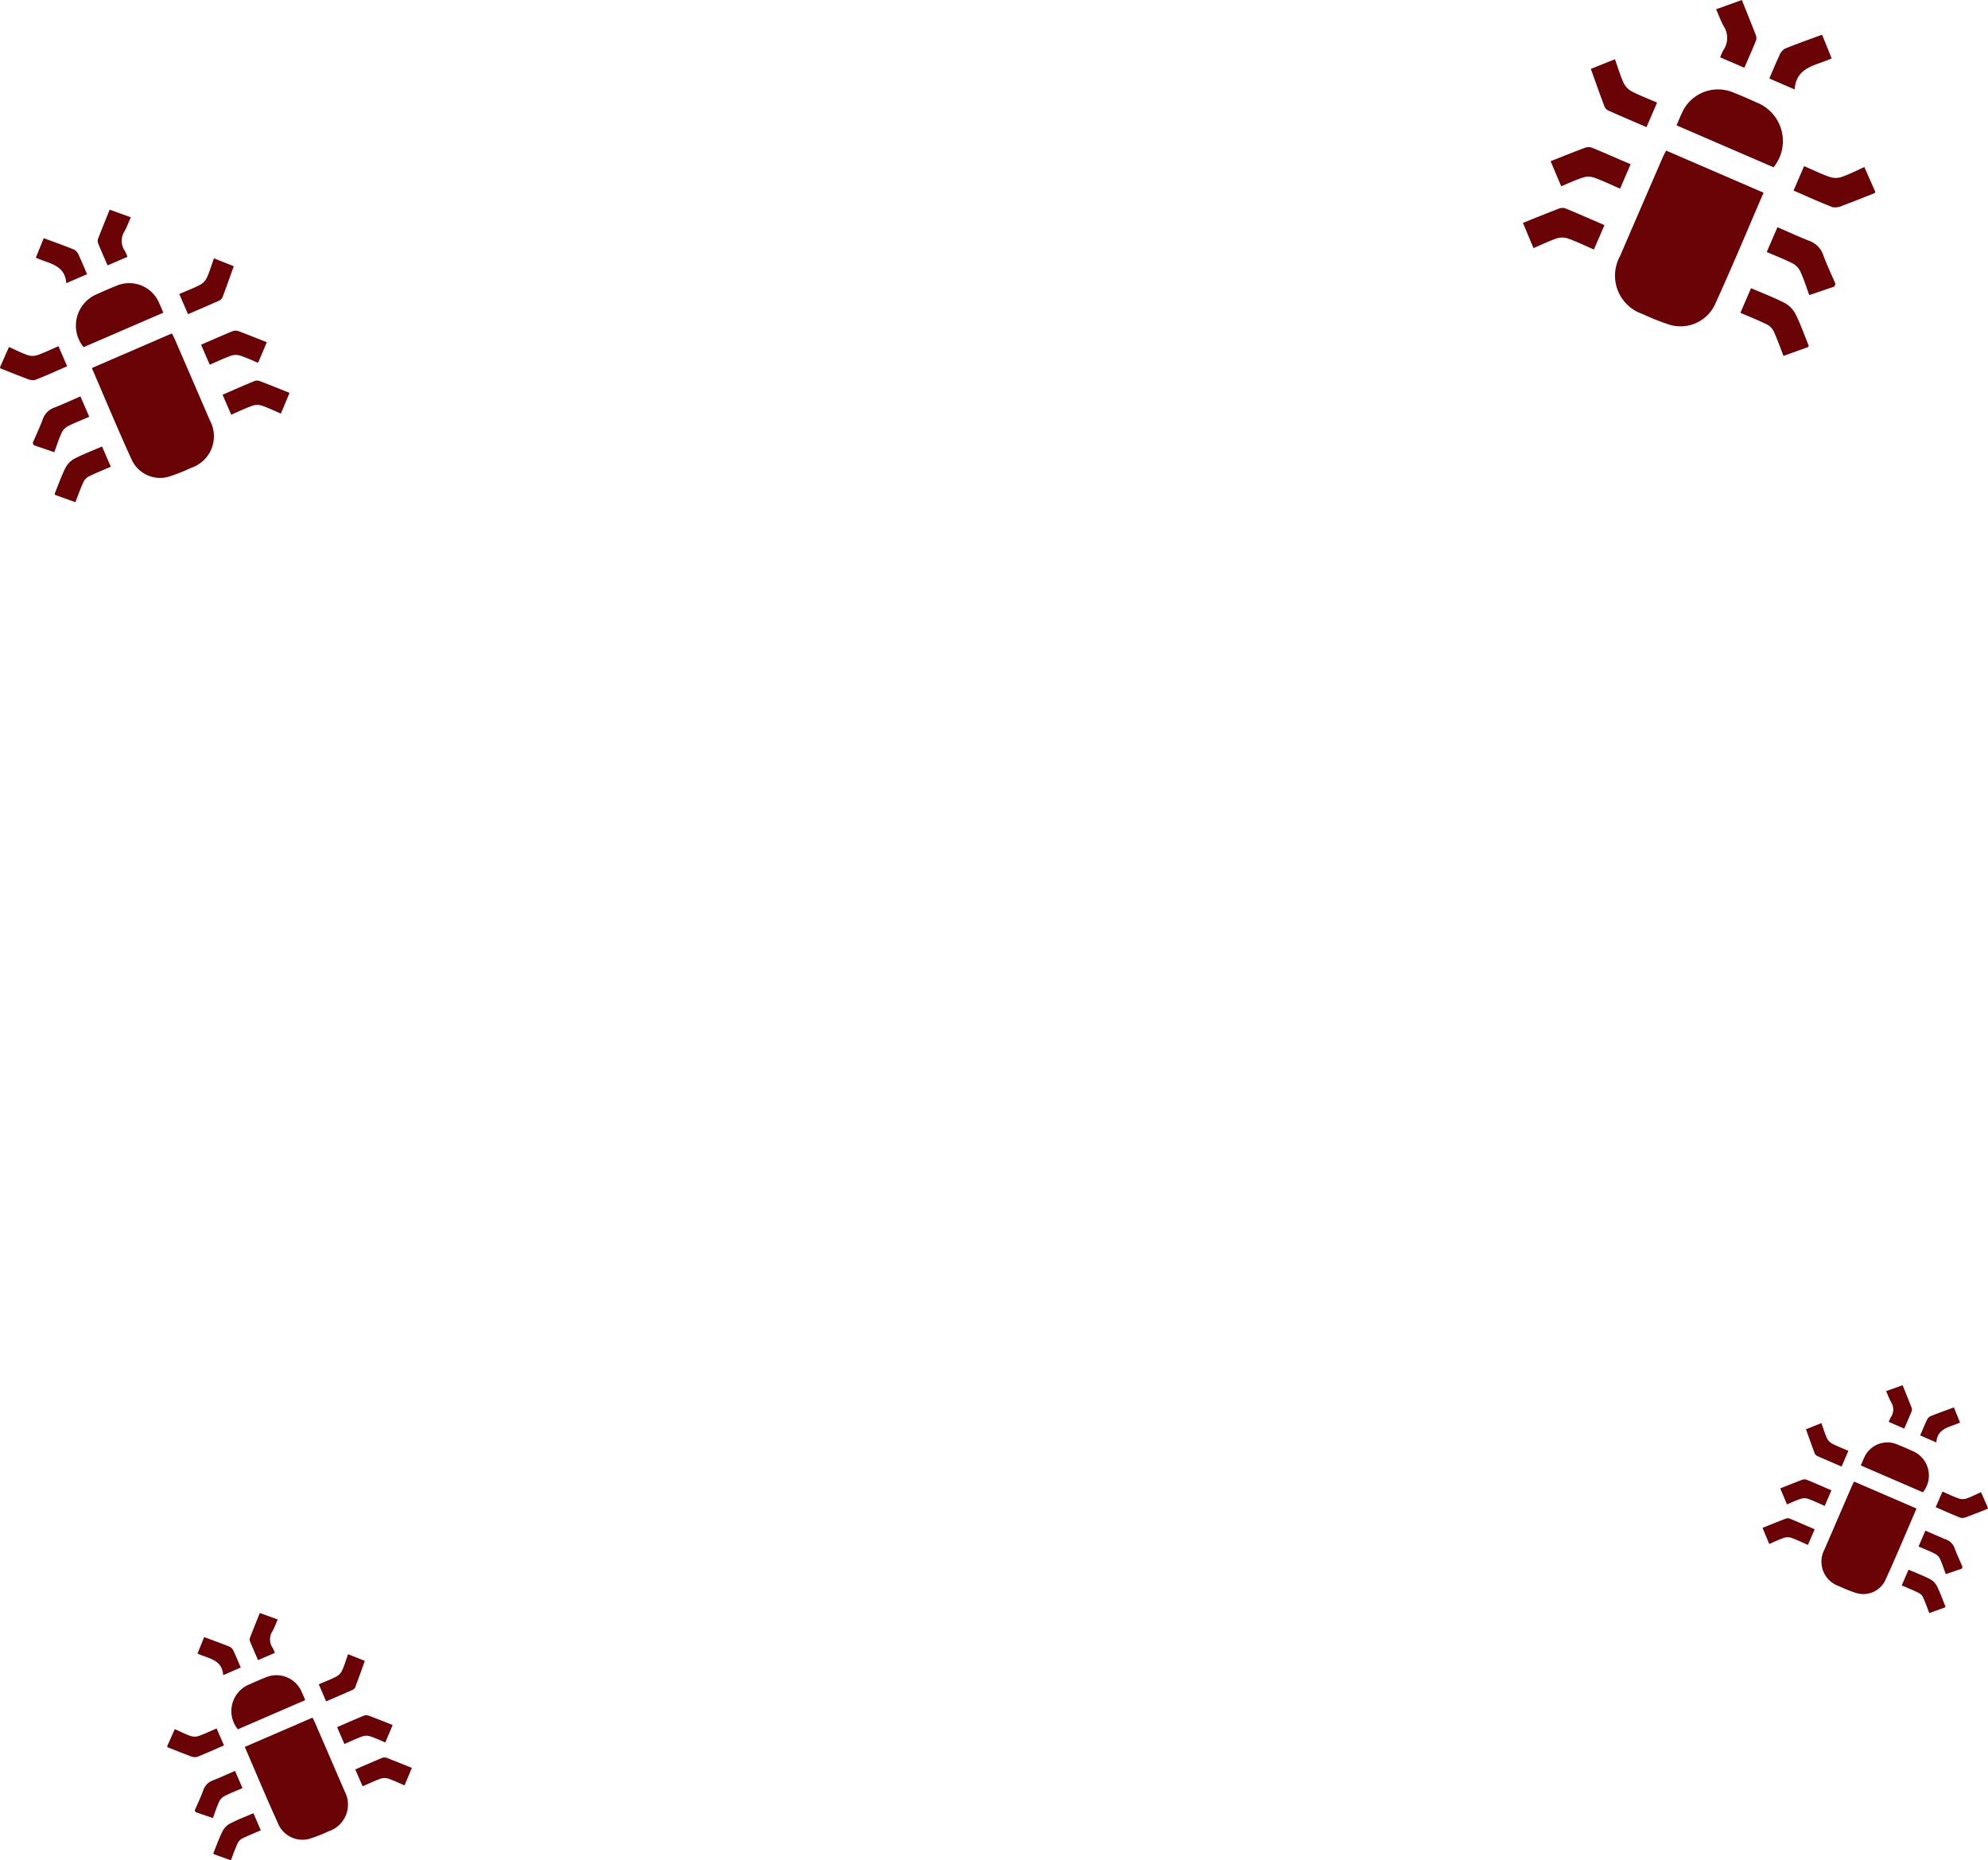 <svg xmlns="http://www.w3.org/2000/svg" xmlns:xlink="http://www.w3.org/1999/xlink" width="189.153" height="177" viewBox="0 0 189.153 177">
  <defs>
    <clipPath id="clip-path">
      <rect id="Rectangle_562" data-name="Rectangle 562" width="135.899" height="139.536" fill="#fff"/>
    </clipPath>
    <filter id="Path_1580" x="35.956" y="103.021" width="44.514" height="44.62" filterUnits="userSpaceOnUse">
      <feOffset dy="3" input="SourceAlpha"/>
      <feGaussianBlur stdDeviation="3" result="blur"/>
      <feFlood flood-opacity="0.161"/>
      <feComposite operator="in" in2="blur"/>
      <feComposite in="SourceGraphic"/>
    </filter>
    <filter id="Path_1581" x="20.603" y="79.074" width="49.522" height="34.232" filterUnits="userSpaceOnUse">
      <feOffset dy="3" input="SourceAlpha"/>
      <feGaussianBlur stdDeviation="3" result="blur-2"/>
      <feFlood flood-opacity="0.161"/>
      <feComposite operator="in" in2="blur-2"/>
      <feComposite in="SourceGraphic"/>
    </filter>
    <filter id="Path_1582" x="46.266" y="126.919" width="44.354" height="44.566" filterUnits="userSpaceOnUse">
      <feOffset dy="3" input="SourceAlpha"/>
      <feGaussianBlur stdDeviation="3" result="blur-3"/>
      <feFlood flood-opacity="0.161"/>
      <feComposite operator="in" in2="blur-3"/>
      <feComposite in="SourceGraphic"/>
    </filter>
    <filter id="Path_1583" x="63.692" y="72.976" width="75.201" height="86.843" filterUnits="userSpaceOnUse">
      <feOffset dy="3" input="SourceAlpha"/>
      <feGaussianBlur stdDeviation="3" result="blur-4"/>
      <feFlood flood-opacity="0.161"/>
      <feComposite operator="in" in2="blur-4"/>
      <feComposite in="SourceGraphic"/>
    </filter>
    <filter id="Path_1584" x="56.294" y="49.062" width="58.962" height="48.47" filterUnits="userSpaceOnUse">
      <feOffset dy="3" input="SourceAlpha"/>
      <feGaussianBlur stdDeviation="3" result="blur-5"/>
      <feFlood flood-opacity="0.161"/>
      <feComposite operator="in" in2="blur-5"/>
      <feComposite in="SourceGraphic"/>
    </filter>
    <filter id="Path_1585" x="125.065" y="95.441" width="49.436" height="34.308" filterUnits="userSpaceOnUse">
      <feOffset dy="3" input="SourceAlpha"/>
      <feGaussianBlur stdDeviation="3" result="blur-6"/>
      <feFlood flood-opacity="0.161"/>
      <feComposite operator="in" in2="blur-6"/>
      <feComposite in="SourceGraphic"/>
    </filter>
    <filter id="Path_1586" x="104.751" y="37.165" width="43.566" height="44.624" filterUnits="userSpaceOnUse">
      <feOffset dy="3" input="SourceAlpha"/>
      <feGaussianBlur stdDeviation="3" result="blur-7"/>
      <feFlood flood-opacity="0.161"/>
      <feComposite operator="in" in2="blur-7"/>
      <feComposite in="SourceGraphic"/>
    </filter>
    <filter id="Path_1587" x="114.973" y="71.616" width="48.86" height="34.279" filterUnits="userSpaceOnUse">
      <feOffset dy="3" input="SourceAlpha"/>
      <feGaussianBlur stdDeviation="3" result="blur-8"/>
      <feFlood flood-opacity="0.161"/>
      <feComposite operator="in" in2="blur-8"/>
      <feComposite in="SourceGraphic"/>
    </filter>
    <filter id="Path_1588" x="37.431" y="27.549" width="42.04" height="39.46" filterUnits="userSpaceOnUse">
      <feOffset dy="3" input="SourceAlpha"/>
      <feGaussianBlur stdDeviation="3" result="blur-9"/>
      <feFlood flood-opacity="0.161"/>
      <feComposite operator="in" in2="blur-9"/>
      <feComposite in="SourceGraphic"/>
    </filter>
    <filter id="Path_1589" x="66.427" y="13.948" width="33.577" height="44.576" filterUnits="userSpaceOnUse">
      <feOffset dy="3" input="SourceAlpha"/>
      <feGaussianBlur stdDeviation="3" result="blur-10"/>
      <feFlood flood-opacity="0.161"/>
      <feComposite operator="in" in2="blur-10"/>
      <feComposite in="SourceGraphic"/>
    </filter>
    <clipPath id="clip-path-2">
      <rect id="Rectangle_1086" data-name="Rectangle 1086" width="33.52" height="33.865" transform="translate(0 0)" fill="#690306"/>
    </clipPath>
    <clipPath id="clip-path-3">
      <rect id="Rectangle_1087" data-name="Rectangle 1087" width="27.55" height="27.834" fill="#690306"/>
    </clipPath>
    <clipPath id="clip-path-4">
      <rect id="Rectangle_1088" data-name="Rectangle 1088" width="21.454" height="21.676" transform="translate(0 0)" fill="#690306"/>
    </clipPath>
    <clipPath id="clip-path-5">
      <rect id="Rectangle_1089" data-name="Rectangle 1089" width="23.286" height="23.527" fill="#690306"/>
    </clipPath>
  </defs>
  <g id="bugs" transform="translate(-613.773 -1614.758)">
    <g id="bug" transform="translate(643.376 1634.707)" clip-path="url(#clip-path)">
      <g transform="matrix(1, 0, 0, 1, -29.6, -19.95)" filter="url(#Path_1580)">
        <path id="Path_1580-2" data-name="Path 1580" d="M17.889,124.321c1.581-3.737,3.305-7.419,4.695-11.227a8.9,8.9,0,0,1,5.4-5.62c4.092-1.634,8.09-3.511,12.281-5.352,1.408,3.313,2.685,6.315,4.136,9.724-3.387,1.488-6.78,2.812-10,4.479a7.049,7.049,0,0,0-2.966,3.146c-1.348,3-2.322,6.168-3.447,9.271L18.347,125.4l-.458-1.077" transform="translate(27.07 6.9)" fill="#fff"/>
      </g>
      <g transform="matrix(1, 0, 0, 1, -29.6, -19.95)" filter="url(#Path_1581)">
        <path id="Path_1581-2" data-name="Path 1581" d="M0,84.718c1.312-3.02,2.624-6.04,4.206-9.683,2.943,1.333,5.845,2.863,8.905,3.934a7.306,7.306,0,0,0,4.539-.086c3.258-1.158,6.378-2.714,9.8-4.215l4.076,9.581c-5.012,2.2-9.973,4.515-15.054,6.506-1.062.416-2.644-.154-3.865-.609C8.449,88.6,4.35,86.9.229,85.257L0,84.718" transform="translate(29.6 10.41)" fill="#fff"/>
      </g>
      <g transform="matrix(1, 0, 0, 1, -29.6, -19.95)" filter="url(#Path_1582)">
        <path id="Path_1582-2" data-name="Path 1582" d="M29.9,152.064c1.663-4.147,3.124-8.4,5.084-12.392a10.347,10.347,0,0,1,4.2-4.339c4.144-2.174,8.534-3.865,12.966-5.812,1.395,3.277,2.67,6.276,4.107,9.654-3.46,1.52-6.909,2.91-10.229,4.566a6.066,6.066,0,0,0-2.627,2.715c-1.4,3.093-2.5,6.323-3.764,9.631l-9.5-3.484-.229-.539" transform="translate(25.36 3.4)" fill="#fff"/>
      </g>
      <g transform="matrix(1, 0, 0, 1, -29.6, -19.95)" filter="url(#Path_1583)">
        <path id="Path_1583-2" data-name="Path 1583" d="M50.207,84.193l37.6-16.518c.478.973.972,1.873,1.372,2.814q8.255,19.367,16.481,38.747c4.143,9.8.823,18.276-8.829,22.55a85.551,85.551,0,0,1-9.889,4.023c-7.315,2.194-14.829-.782-17.99-7.8-6.475-14.378-12.439-28.992-18.743-43.811" transform="translate(22.49 11.3)" fill="#fff"/>
      </g>
      <g transform="matrix(1, 0, 0, 1, -29.6, -19.95)" filter="url(#Path_1584)">
        <path id="Path_1584-2" data-name="Path 1584" d="M82.549,54.29,45.132,70.728c-6.605-9.5-3.72-20.677,6.482-25.38,2.885-1.33,5.785-2.64,8.736-3.808,8.352-3.3,16.3-.093,20.212,8.106.7,1.468,1.283,2.993,1.986,4.645" transform="translate(23.71 14.8)" fill="#fff"/>
      </g>
      <g transform="matrix(1, 0, 0, 1, -29.6, -19.95)" filter="url(#Path_1585)">
        <path id="Path_1585-2" data-name="Path 1585" d="M125.777,109.74l-4.06-9.546c5.066-2.226,10.107-4.492,15.2-6.618a3.753,3.753,0,0,1,2.525.208c4.556,1.777,9.077,3.65,13.709,5.532l-4.068,9.887c-2.883-1.25-5.879-2.73-9.006-3.817a6.856,6.856,0,0,0-4.279.037c-3.32,1.2-6.511,2.775-10.023,4.317" transform="translate(12.35 8.01)" fill="#fff"/>
      </g>
      <g transform="matrix(1, 0, 0, 1, -29.6, -19.95)" filter="url(#Path_1586)">
        <path id="Path_1586-2" data-name="Path 1586" d="M114.3,26.618l9.311,3.778c-1.77,5-3.5,10.012-5.355,14.979a3.288,3.288,0,0,1-1.69,1.494c-4.729,2.14-9.492,4.2-14.427,6.372l-4.094-9.625c3.348-1.471,6.667-2.741,9.791-4.392a7.553,7.553,0,0,0,3.134-3.344c1.311-2.91,2.195-6.017,3.33-9.262" transform="translate(15.7 16.55)" fill="#fff"/>
      </g>
      <g transform="matrix(1, 0, 0, 1, -29.6, -19.95)" filter="url(#Path_1587)">
        <path id="Path_1587-2" data-name="Path 1587" d="M114.02,82.4c-1.437-3.377-2.714-6.381-4.062-9.549,5.113-2.246,10.075-4.488,15.1-6.569a4.183,4.183,0,0,1,2.783.209c4.394,1.674,8.745,3.464,12.975,5.159l-4.095,9.834c-2.368-1-5.306-2.415-8.37-3.444a6.958,6.958,0,0,0-4.282.029c-3.323,1.2-6.516,2.777-10.051,4.33" transform="translate(14.01 11.5)" fill="#fff"/>
      </g>
      <g transform="matrix(1, 0, 0, 1, -29.6, -19.95)" filter="url(#Path_1588)">
        <path id="Path_1588-2" data-name="Path 1588" d="M19.608,24.865c1.293-3.243,2.513-6.3,3.7-9.272,4.78,1.8,9.633,3.53,14.387,5.506a5.284,5.284,0,0,1,2.08,2.648c1.354,2.9,2.542,5.874,3.877,9.013l-9.769,4.292c-.592-9.044-8.429-9.347-14.271-12.188" transform="translate(26.82 17.96)" fill="#fff"/>
      </g>
      <g transform="matrix(1, 0, 0, 1, -29.6, -19.95)" filter="url(#Path_1589)">
        <path id="Path_1589-2" data-name="Path 1589" d="M59.031,0,68.97,3.629c-1.024,2.344-1.824,4.659-3,6.754a8.555,8.555,0,0,0,.212,9.313,22.717,22.717,0,0,1,1.2,2.782l-9.326,4.1c-1.534-3.607-3.124-7.206-4.565-10.866a3.561,3.561,0,0,1,.265-2.27C55.5,8.9,57.3,4.391,59.031,0" transform="translate(22.03 19.95)" fill="#fff"/>
      </g>
    </g>
    <g id="bug-2" data-name="bug" transform="translate(758.68 1614.758)" clip-path="url(#clip-path-2)">
      <path id="Path_2108" data-name="Path 2108" d="M24.429,107.51c-.39-.907-.815-1.8-1.158-2.725a2.175,2.175,0,0,0-1.333-1.364c-1.009-.4-2-.852-3.029-1.3l-1.02,2.36c.836.361,1.672.682,2.467,1.087a1.723,1.723,0,0,1,.732.764c.333.727.573,1.5.85,2.25l2.379-.812.113-.261" transform="translate(5.304 -80.504)" fill="#690306"/>
      <path id="Path_2109" data-name="Path 2109" d="M7.775,77.106l-1.037-2.35c-.726.323-1.442.695-2.2.955a1.83,1.83,0,0,1-1.12-.021c-.8-.281-1.573-.659-2.416-1.023L0,76.992c1.236.535,2.46,1.1,3.713,1.579a1.563,1.563,0,0,0,.953-.148c1.025-.376,2.036-.788,3.052-1.186l.057-.131" transform="translate(25.745 -58.861)" fill="#690306"/>
      <path id="Path_2110" data-name="Path 2110" d="M36.4,134.992c-.41-1.006-.771-2.038-1.254-3.008a2.53,2.53,0,0,0-1.035-1.053c-1.022-.528-2.105-.938-3.2-1.41L29.9,131.864c.853.369,1.7.706,2.523,1.108a1.483,1.483,0,0,1,.648.659c.344.751.616,1.535.928,2.337l2.344-.845.057-.131" transform="translate(-9.213 -102.103)" fill="#690306"/>
      <path id="Path_2111" data-name="Path 2111" d="M64.316,71.684l-9.274-4.009c-.118.236-.24.454-.338.683q-2.036,4.7-4.065,9.4a3.848,3.848,0,0,0,2.178,5.473,21.3,21.3,0,0,0,2.439.976,3.616,3.616,0,0,0,4.437-1.894c1.6-3.489,3.068-7.036,4.623-10.633" transform="translate(-41.424 -53.349)" fill="#690306"/>
      <path id="Path_2112" data-name="Path 2112" d="M41.587,43.663l9.229,3.989a3.943,3.943,0,0,0-1.6-6.16c-.711-.323-1.427-.641-2.155-.924a3.755,3.755,0,0,0-4.985,1.967c-.173.356-.316.726-.49,1.127" transform="translate(-26.974 -31.736)" fill="#690306"/>
      <path id="Path_2113" data-name="Path 2113" d="M128.469,97.389l1-2.317c-1.25-.54-2.493-1.09-3.75-1.606a.94.94,0,0,0-.623.05c-1.124.431-2.239.886-3.381,1.343l1,2.4c.711-.3,1.45-.663,2.221-.926a1.717,1.717,0,0,1,1.055.009c.819.292,1.606.673,2.472,1.048" transform="translate(-121.717 -73.653)" fill="#690306"/>
      <path id="Path_2114" data-name="Path 2114" d="M100.345,26.618l-2.3.917c.437,1.213.864,2.43,1.321,3.635a.807.807,0,0,0,.417.363c1.166.519,2.341,1.02,3.558,1.546l1.01-2.336c-.826-.357-1.644-.665-2.415-1.066a1.846,1.846,0,0,1-.773-.812c-.323-.706-.541-1.46-.821-2.248" transform="translate(-91.59 -20.983)" fill="#690306"/>
      <path id="Path_2115" data-name="Path 2115" d="M116.568,70.067l1-2.318c-1.261-.545-2.485-1.089-3.725-1.594a1.047,1.047,0,0,0-.687.051c-1.084.406-2.157.841-3.2,1.252l1.01,2.387c.584-.242,1.309-.586,2.065-.836a1.743,1.743,0,0,1,1.056.007c.82.292,1.607.674,2.479,1.051" transform="translate(-107.327 -52.12)" fill="#690306"/>
      <path id="Path_2116" data-name="Path 2116" d="M25.538,17.843l-.912-2.25c-1.179.437-2.376.857-3.549,1.336a1.286,1.286,0,0,0-.513.643c-.334.7-.627,1.426-.956,2.188l2.41,1.042c.146-2.195,2.079-2.268,3.52-2.958" transform="translate(3.832 -12.292)" fill="#690306"/>
      <path id="Path_2117" data-name="Path 2117" d="M55.845,0,53.393.881c.253.569.45,1.131.74,1.639a2.048,2.048,0,0,1-.052,2.26,5.467,5.467,0,0,0-.3.675l2.3.994c.378-.875.771-1.749,1.126-2.637a.852.852,0,0,0-.065-.551c-.428-1.1-.873-2.2-1.3-3.262" transform="translate(-35.018 0)" fill="#690306"/>
    </g>
    <g id="bug-3" data-name="bug" transform="translate(613.773 1634.707)" clip-path="url(#clip-path-3)">
      <path id="Path_2118" data-name="Path 2118" d="M17.889,106.55c.32-.745.67-1.48.952-2.24a1.788,1.788,0,0,1,1.1-1.121c.83-.326,1.64-.7,2.49-1.068l.838,1.94c-.687.3-1.374.561-2.027.893a1.416,1.416,0,0,0-.6.628c-.273.6-.471,1.23-.7,1.849l-1.955-.667-.093-.215" transform="translate(-14.777 -84.354)" fill="#690306"/>
      <path id="Path_2119" data-name="Path 2119" d="M0,76.672.853,74.74c.6.266,1.185.571,1.805.785a1.5,1.5,0,0,0,.92-.017c.66-.231,1.293-.541,1.986-.841l.826,1.911c-1.016.439-2.022.9-3.052,1.3a1.285,1.285,0,0,1-.783-.121c-.842-.309-1.673-.648-2.508-.975L0,76.672" transform="translate(0 -61.676)" fill="#690306"/>
      <path id="Path_2120" data-name="Path 2120" d="M29.9,134.018c.337-.827.633-1.675,1.031-2.472a2.08,2.08,0,0,1,.851-.866c.84-.434,1.73-.771,2.629-1.159l.833,1.926c-.7.3-1.4.58-2.074.911a1.219,1.219,0,0,0-.533.542c-.283.617-.506,1.261-.763,1.921l-1.927-.695-.046-.108" transform="translate(-24.7 -106.987)" fill="#690306"/>
      <path id="Path_2121" data-name="Path 2121" d="M50.207,70.97l7.622-3.295c.1.194.2.374.278.561q1.673,3.863,3.341,7.729a3.163,3.163,0,0,1-1.79,4.5,17.508,17.508,0,0,1-2,.8,2.972,2.972,0,0,1-3.647-1.557c-1.313-2.868-2.522-5.783-3.8-8.739" transform="translate(-41.472 -55.901)" fill="#690306"/>
      <path id="Path_2122" data-name="Path 2122" d="M49.891,43.057l-7.585,3.279a3.24,3.24,0,0,1,1.314-5.063c.585-.265,1.173-.527,1.771-.76a3.086,3.086,0,0,1,4.1,1.617c.142.293.26.6.4.926" transform="translate(-34.352 -33.254)" fill="#690306"/>
      <path id="Path_2123" data-name="Path 2123" d="M122.54,96.684l-.823-1.9c1.027-.444,2.049-.9,3.082-1.32a.772.772,0,0,1,.512.041c.924.354,1.84.728,2.779,1.1l-.825,1.972c-.584-.249-1.192-.545-1.826-.761a1.411,1.411,0,0,0-.867.007c-.673.24-1.32.553-2.032.861" transform="translate(-100.54 -77.176)" fill="#690306"/>
      <path id="Path_2124" data-name="Path 2124" d="M101.343,26.618l1.888.754c-.359,1-.71,2-1.086,2.988a.663.663,0,0,1-.343.3c-.959.427-1.924.838-2.925,1.271l-.83-1.92c.679-.294,1.352-.547,1.985-.876a1.517,1.517,0,0,0,.635-.667c.266-.58.445-1.2.675-1.848" transform="translate(-80.989 -21.987)" fill="#690306"/>
      <path id="Path_2125" data-name="Path 2125" d="M110.781,69.363l-.823-1.9c1.036-.448,2.042-.9,3.061-1.31a.861.861,0,0,1,.564.042c.891.334,1.773.691,2.63,1.029l-.83,1.962c-.48-.2-1.076-.482-1.7-.687a1.432,1.432,0,0,0-.868.006c-.674.24-1.321.554-2.038.864" transform="translate(-90.827 -54.613)" fill="#690306"/>
      <path id="Path_2126" data-name="Path 2126" d="M19.608,17.442l.749-1.849c.969.359,1.953.7,2.916,1.1a1.057,1.057,0,0,1,.422.528c.275.578.515,1.172.786,1.8l-1.98.856c-.12-1.8-1.709-1.864-2.893-2.431" transform="translate(-16.197 -12.88)" fill="#690306"/>
      <path id="Path_2127" data-name="Path 2127" d="M54.536,0l2.015.724c-.208.467-.37.929-.608,1.347a1.684,1.684,0,0,0,.043,1.858,4.5,4.5,0,0,1,.244.555L54.339,5.3c-.311-.719-.633-1.437-.925-2.167a.7.7,0,0,1,.054-.453c.352-.905.718-1.8,1.068-2.681" transform="translate(-44.104)" fill="#690306"/>
    </g>
    <g id="bug-4" data-name="bug" transform="translate(781.472 1746.554)" clip-path="url(#clip-path-4)">
      <path id="Path_2128" data-name="Path 2128" d="M22.075,105.57c-.25-.58-.522-1.152-.741-1.744a1.392,1.392,0,0,0-.853-.873c-.646-.254-1.277-.545-1.939-.831l-.653,1.511c.535.231,1.07.437,1.579.7a1.1,1.1,0,0,1,.468.489c.213.466.367.958.544,1.44l1.522-.52.072-.167" transform="translate(-3.044 -88.285)" fill="#690306"/>
      <path id="Path_2129" data-name="Path 2129" d="M4.976,76.228l-.664-1.5c-.465.207-.923.445-1.406.611a1.171,1.171,0,0,1-.717-.013c-.514-.18-1.007-.422-1.546-.655L0,76.155c.791.342,1.574.7,2.377,1.011a1,1,0,0,0,.61-.095c.656-.24,1.3-.5,1.953-.759l.036-.084" transform="translate(16.478 -64.55)" fill="#690306"/>
      <path id="Path_2130" data-name="Path 2130" d="M34.063,133.023c-.263-.644-.493-1.3-.8-1.925a1.619,1.619,0,0,0-.663-.674c-.654-.338-1.347-.6-2.047-.9l-.648,1.5c.546.236,1.091.452,1.615.709a.949.949,0,0,1,.415.422c.22.48.394.982.594,1.5l1.5-.541.036-.084" transform="translate(-16.661 -111.972)" fill="#690306"/>
      <path id="Path_2131" data-name="Path 2131" d="M59.237,70.241,53.3,67.675c-.075.151-.153.291-.217.437q-1.3,3.009-2.6,6.019a2.463,2.463,0,0,0,1.394,3.5,13.634,13.634,0,0,0,1.561.625,2.314,2.314,0,0,0,2.84-1.212c1.022-2.233,1.964-4.5,2.959-6.806" transform="translate(-44.586 -58.505)" fill="#690306"/>
      <path id="Path_2132" data-name="Path 2132" d="M41.587,42.438l5.907,2.554a2.524,2.524,0,0,0-1.023-3.943c-.455-.207-.913-.41-1.379-.592A2.4,2.4,0,0,0,41.9,41.716c-.11.228-.2.465-.314.721" transform="translate(-32.234 -34.803)" fill="#690306"/>
      <path id="Path_2133" data-name="Path 2133" d="M126.039,95.965l.641-1.483c-.8-.346-1.6-.7-2.4-1.028a.6.6,0,0,0-.4.032c-.719.276-1.433.567-2.164.859l.642,1.536c.455-.194.928-.424,1.422-.593a1.1,1.1,0,0,1,.676.006c.524.187,1.028.431,1.582.671" transform="translate(-121.717 -80.772)" fill="#690306"/>
      <path id="Path_2134" data-name="Path 2134" d="M99.518,26.618l-1.47.587c.279.777.553,1.555.845,2.327a.516.516,0,0,0,.267.232c.747.332,1.5.653,2.278.99l.646-1.5c-.529-.229-1.052-.426-1.546-.682a1.181,1.181,0,0,1-.495-.519c-.207-.452-.346-.935-.526-1.439" transform="translate(-93.914 -23.011)" fill="#690306"/>
      <path id="Path_2135" data-name="Path 2135" d="M114.189,68.645l.641-1.483c-.807-.349-1.591-.7-2.384-1.02a.67.67,0,0,0-.439.033c-.694.26-1.381.538-2.048.8L110.6,68.5c.374-.155.838-.375,1.321-.535a1.115,1.115,0,0,1,.676,0c.525.187,1.029.431,1.587.673" transform="translate(-108.274 -57.158)" fill="#690306"/>
      <path id="Path_2136" data-name="Path 2136" d="M23.4,17.033l-.584-1.44c-.755.28-1.521.548-2.271.855a.823.823,0,0,0-.328.411c-.214.45-.4.913-.612,1.4l1.542.667c.093-1.4,1.331-1.452,2.253-1.893" transform="translate(-4.606 -13.48)" fill="#690306"/>
      <path id="Path_2137" data-name="Path 2137" d="M54.962,0,53.393.564c.162.364.288.724.474,1.049a1.311,1.311,0,0,1-.033,1.447,3.5,3.5,0,0,0-.19.432l1.472.637c.242-.56.493-1.119.721-1.688a.545.545,0,0,0-.042-.353c-.274-.7-.559-1.406-.832-2.088" transform="translate(-41.632 0)" fill="#690306"/>
    </g>
    <g id="bug-5" data-name="bug" transform="translate(629.68 1768.231)" clip-path="url(#clip-path-5)">
      <path id="Path_2138" data-name="Path 2138" d="M17.889,105.865c.271-.63.566-1.251.8-1.893a1.511,1.511,0,0,1,.926-.948c.7-.275,1.386-.592,2.1-.9l.709,1.64c-.58.251-1.162.474-1.714.755a1.2,1.2,0,0,0-.508.53c-.231.505-.4,1.04-.591,1.563l-1.652-.564-.079-.182" transform="translate(-15.258 -87.103)" fill="#690306"/>
      <path id="Path_2139" data-name="Path 2139" d="M0,76.362l.721-1.633c.5.225,1,.483,1.526.663a1.271,1.271,0,0,0,.778-.015c.558-.2,1.093-.458,1.679-.711l.7,1.616c-.859.371-1.709.761-2.58,1.1a1.086,1.086,0,0,1-.662-.1c-.712-.261-1.414-.547-2.12-.824L0,76.362" transform="translate(0 -63.686)" fill="#690306"/>
      <path id="Path_2140" data-name="Path 2140" d="M29.9,133.322c.285-.7.535-1.416.871-2.09a1.758,1.758,0,0,1,.719-.732c.71-.367,1.462-.652,2.222-.98l.7,1.628c-.593.256-1.184.491-1.753.77a1.03,1.03,0,0,0-.45.458c-.239.521-.428,1.066-.645,1.624l-1.629-.587-.039-.091" transform="translate(-25.505 -110.473)" fill="#690306"/>
      <path id="Path_2141" data-name="Path 2141" d="M50.207,70.46l6.443-2.785c.082.164.166.316.235.474q1.414,3.266,2.824,6.533a2.673,2.673,0,0,1-1.513,3.8,14.8,14.8,0,0,1-1.695.678,2.512,2.512,0,0,1-3.083-1.316c-1.109-2.424-2.131-4.888-3.212-7.387" transform="translate(-42.824 -57.722)" fill="#690306"/>
      <path id="Path_2142" data-name="Path 2142" d="M48.606,42.624,42.195,45.4a2.739,2.739,0,0,1,1.111-4.279c.494-.224.991-.445,1.5-.642a2.609,2.609,0,0,1,3.463,1.367c.12.248.22.5.34.783" transform="translate(-35.471 -34.337)" fill="#690306"/>
      <path id="Path_2143" data-name="Path 2143" d="M122.413,96.181l-.7-1.61c.868-.375,1.732-.757,2.605-1.116a.653.653,0,0,1,.433.035c.781.3,1.555.615,2.349.933l-.7,1.667c-.494-.211-1.007-.46-1.543-.644a1.193,1.193,0,0,0-.733.006c-.569.2-1.116.468-1.717.728" transform="translate(-103.817 -79.691)" fill="#690306"/>
      <path id="Path_2144" data-name="Path 2144" d="M100.833,26.618l1.6.637c-.3.843-.6,1.688-.918,2.526a.561.561,0,0,1-.29.252c-.81.361-1.627.709-2.472,1.074l-.7-1.623c.574-.248,1.142-.462,1.678-.741a1.282,1.282,0,0,0,.537-.564c.225-.491.376-1.014.571-1.562" transform="translate(-83.629 -22.703)" fill="#690306"/>
      <path id="Path_2145" data-name="Path 2145" d="M110.654,68.861l-.7-1.61c.876-.379,1.726-.757,2.588-1.108a.728.728,0,0,1,.477.035c.753.282,1.5.584,2.223.87l-.7,1.658c-.406-.168-.909-.407-1.434-.581a1.211,1.211,0,0,0-.734,0c-.569.2-1.116.468-1.722.73" transform="translate(-93.788 -56.393)" fill="#690306"/>
      <path id="Path_2146" data-name="Path 2146" d="M19.608,17.156l.633-1.563c.819.3,1.651.6,2.465.928a.894.894,0,0,1,.356.446c.232.488.436.99.664,1.52l-1.674.724c-.1-1.525-1.444-1.576-2.445-2.055" transform="translate(-16.724 -13.3)" fill="#690306"/>
      <path id="Path_2147" data-name="Path 2147" d="M54.359,0l1.7.612c-.175.4-.312.785-.514,1.139a1.423,1.423,0,0,0,.036,1.57,3.8,3.8,0,0,1,.206.469l-1.6.691c-.263-.608-.535-1.215-.782-1.832a.592.592,0,0,1,.045-.383c.3-.765.606-1.526.9-2.266" transform="translate(-45.541)" fill="#690306"/>
    </g>
  </g>
</svg>
